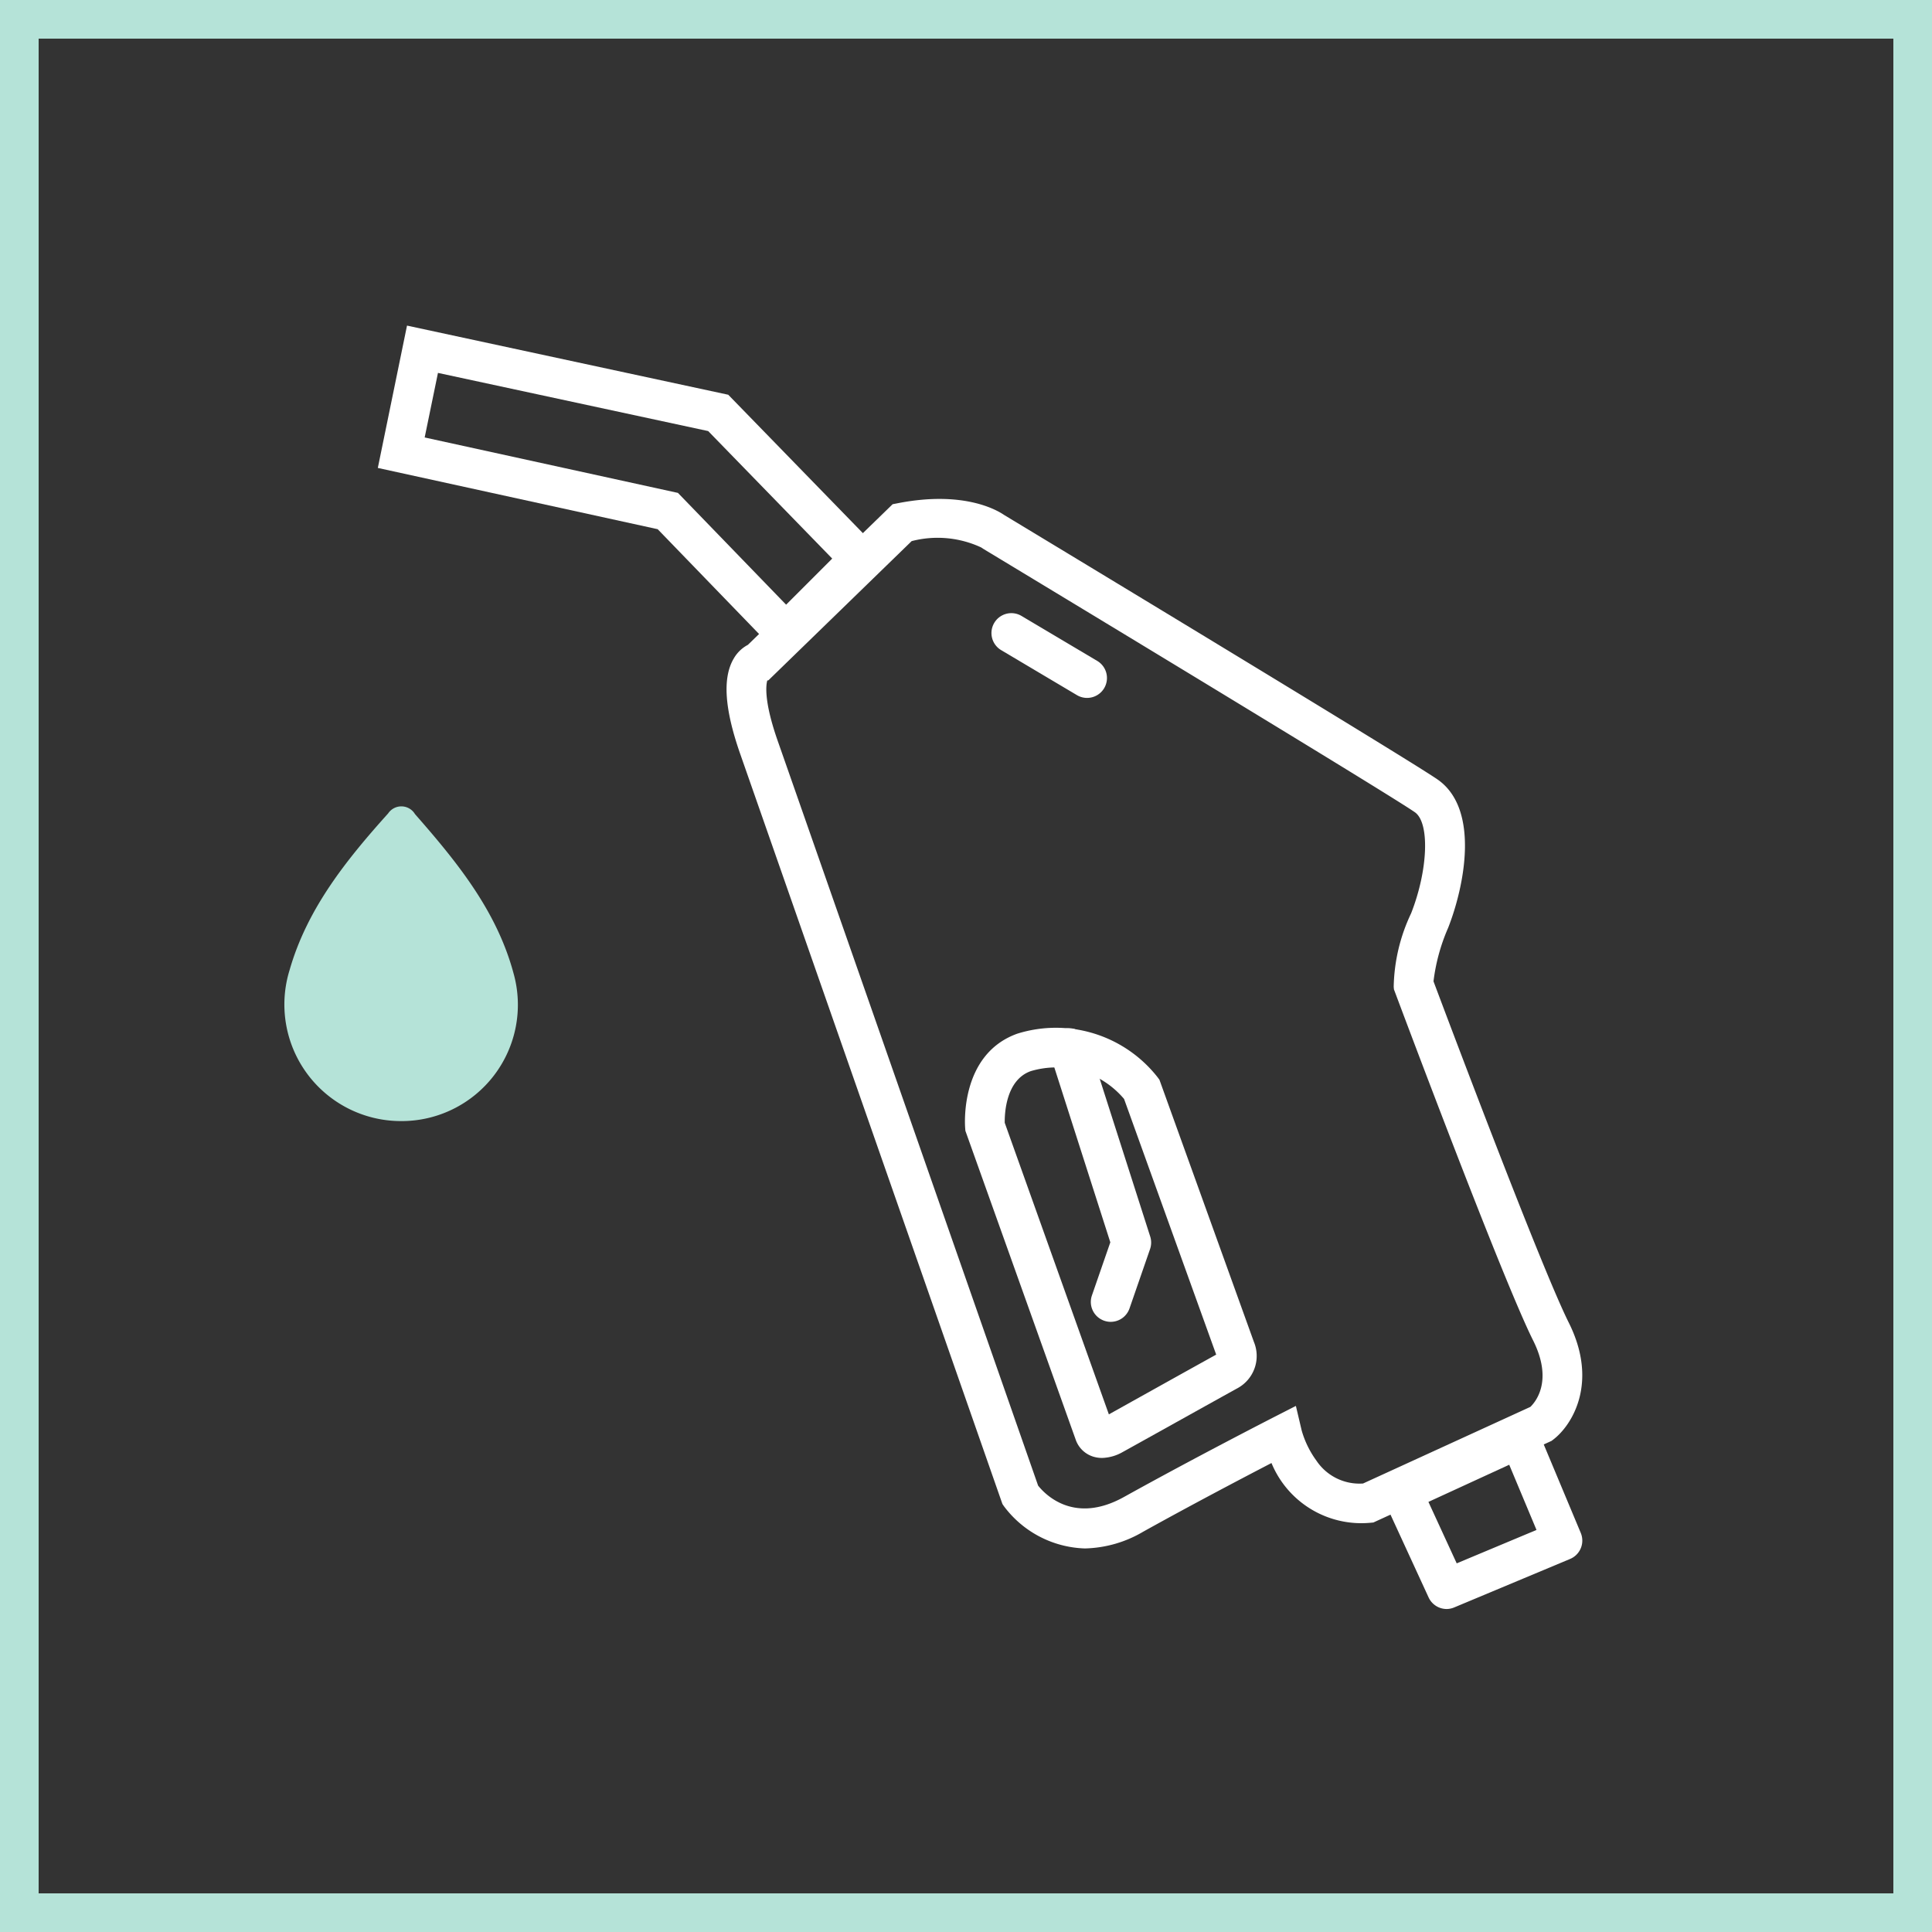<?xml version="1.0" encoding="UTF-8"?> <svg xmlns="http://www.w3.org/2000/svg" width="100" height="100" viewBox="0 0 100 100"><rect x="0" y="0" width="100" height="100" fill="#333333" stroke="none"/><g id="Tankstellen" transform="translate(-255 -3672)"><path id="Pfad_4920" data-name="Pfad 4920" d="M-1511.033-2907.427a5.434,5.434,0,0,1-4.193-2.19l-.075-.111-.044-.126s-12.059-34.5-13.525-38.689c-.815-2.328-.927-3.945-.34-4.941a1.819,1.819,0,0,1,.735-.713l7.492-7.279.3-.058c3.375-.652,5.1.36,5.474.617,1.242.75,21.025,12.7,22.447,13.7,2.19,1.546,1.365,5.546.532,7.666a9.866,9.866,0,0,0-.758,2.771c.632,1.686,5.545,14.752,7,17.663,1.561,3.121.159,5.325-.8,6.054l-.091.069-9.222,4.224-.173.016a5.029,5.029,0,0,1-5.1-3.094c-1.416.735-4.081,2.132-6.643,3.556A6.2,6.2,0,0,1-1511.033-2907.427Zm-2.421-3.253c.354.447,1.854,2.029,4.442.591,3.741-2.078,7.7-4.1,7.736-4.12l1.165-.595.3,1.272a4.939,4.939,0,0,0,.764,1.563,2.68,2.68,0,0,0,2.412,1.181l8.661-3.966c.276-.265,1.183-1.356.143-3.437-1.6-3.194-6.929-17.436-7.155-18.041l-.049-.129-.013-.137a9.236,9.236,0,0,1,.9-3.8c.88-2.24.972-4.684.2-5.231-1.1-.778-15.106-9.265-22.357-13.645l-.094-.064h0a5.343,5.343,0,0,0-3.6-.328l-7.415,7.205-.058.01c-.071.254-.173,1.088.541,3.127C-1525.518-2945.2-1514.306-2913.118-1513.454-2910.68Z" transform="translate(1822.186 6659.574)" fill="#fff"></path><path id="Pfad_4921" data-name="Pfad 4921" d="M-1427.34-2813.21a1.03,1.03,0,0,1-.935-.6l-2.31-5.019a1.03,1.03,0,0,1-.03-.788,1.032,1.032,0,0,1,.535-.578l6.085-2.8a1.031,1.031,0,0,1,.8-.023,1.03,1.03,0,0,1,.575.562l2.221,5.308a1.029,1.029,0,0,1-.552,1.347l-6,2.51A1.028,1.028,0,0,1-1427.34-2813.21Zm-.944-5.544,1.464,3.181,4.13-1.729-1.412-3.375Z" transform="translate(1757.219 6568.492)" fill="#fff"></path><path id="Pfad_4922" data-name="Pfad 4922" d="M-1486.519-2859.769a1.521,1.521,0,0,1-.525-.09,1.4,1.4,0,0,1-.845-.867h0l-5.706-15.976-.011-.134c-.013-.155-.283-3.817,2.689-4.89a6.688,6.688,0,0,1,7.278,2.262l.089.122,4.887,13.563a1.9,1.9,0,0,1-.846,2.4c-.679.371-5.884,3.276-5.937,3.3A2.271,2.271,0,0,1-1486.519-2859.769Zm.568-1.65h0Zm-5.608-15.7,5.391,15.095c1.074-.6,4.674-2.608,5.555-3.093l-4.768-13.233a4.6,4.6,0,0,0-4.837-1.438C-1491.5-2879.326-1491.566-2877.592-1491.558-2877.122Z" transform="translate(1798.563 6607.232)" fill="#fff"></path><path id="Pfad_4923" data-name="Pfad 4923" d="M-1477.724-2866.711a1.017,1.017,0,0,1-.337-.057,1.029,1.029,0,0,1-.636-1.31l.952-2.749-3.118-9.738a1.03,1.03,0,0,1,.666-1.294,1.03,1.03,0,0,1,1.294.666l3.222,10.065a1.027,1.027,0,0,1-.007.65l-1.064,3.074A1.031,1.031,0,0,1-1477.724-2866.711Z" transform="translate(1790.215 6607.129)" fill="#fff"></path><path id="Pfad_4924" data-name="Pfad 4924" d="M-1561.076-2970.517l-6.621-6.844-14.485-3.171,1.511-7.367,16.627,3.579,8.269,8.5Zm-18.681-11.592,13.108,2.869,5.6,5.786,2.386-2.386-6.42-6.6-13.986-3.011Z" transform="translate(1856.738 6676.752)" fill="#fff"></path><path id="Pfad_4925" data-name="Pfad 4925" d="M-1484.667-2940.134a1.027,1.027,0,0,1-.524-.145l-3.92-2.328a1.029,1.029,0,0,1-.359-1.41,1.029,1.029,0,0,1,1.411-.36l3.92,2.328a1.029,1.029,0,0,1,.359,1.41A1.03,1.03,0,0,1-1484.667-2940.134Z" transform="translate(1795.932 6648.258)" fill="#fff"></path><path id="Pfad_4927" data-name="Pfad 4927" d="M-1590.224-2899.078a6.034,6.034,0,0,1-5.745-7.827c.912-3.177,2.936-5.692,5.1-8.1a.823.823,0,0,1,1.388.038c2.159,2.461,4.225,4.99,5.1,8.238A6.019,6.019,0,0,1-1590.224-2899.078Z" transform="translate(1865.961 6629.105)" fill="#b5e3d8"></path><g id="Rechteck_1779" data-name="Rechteck 1779" transform="translate(255 3672)" fill="none" stroke="#b5e3d8" stroke-width="2"><rect width="100" height="100" stroke="none"></rect><rect x="1" y="1" width="98" height="98" fill="none"></rect></g></g></svg> 